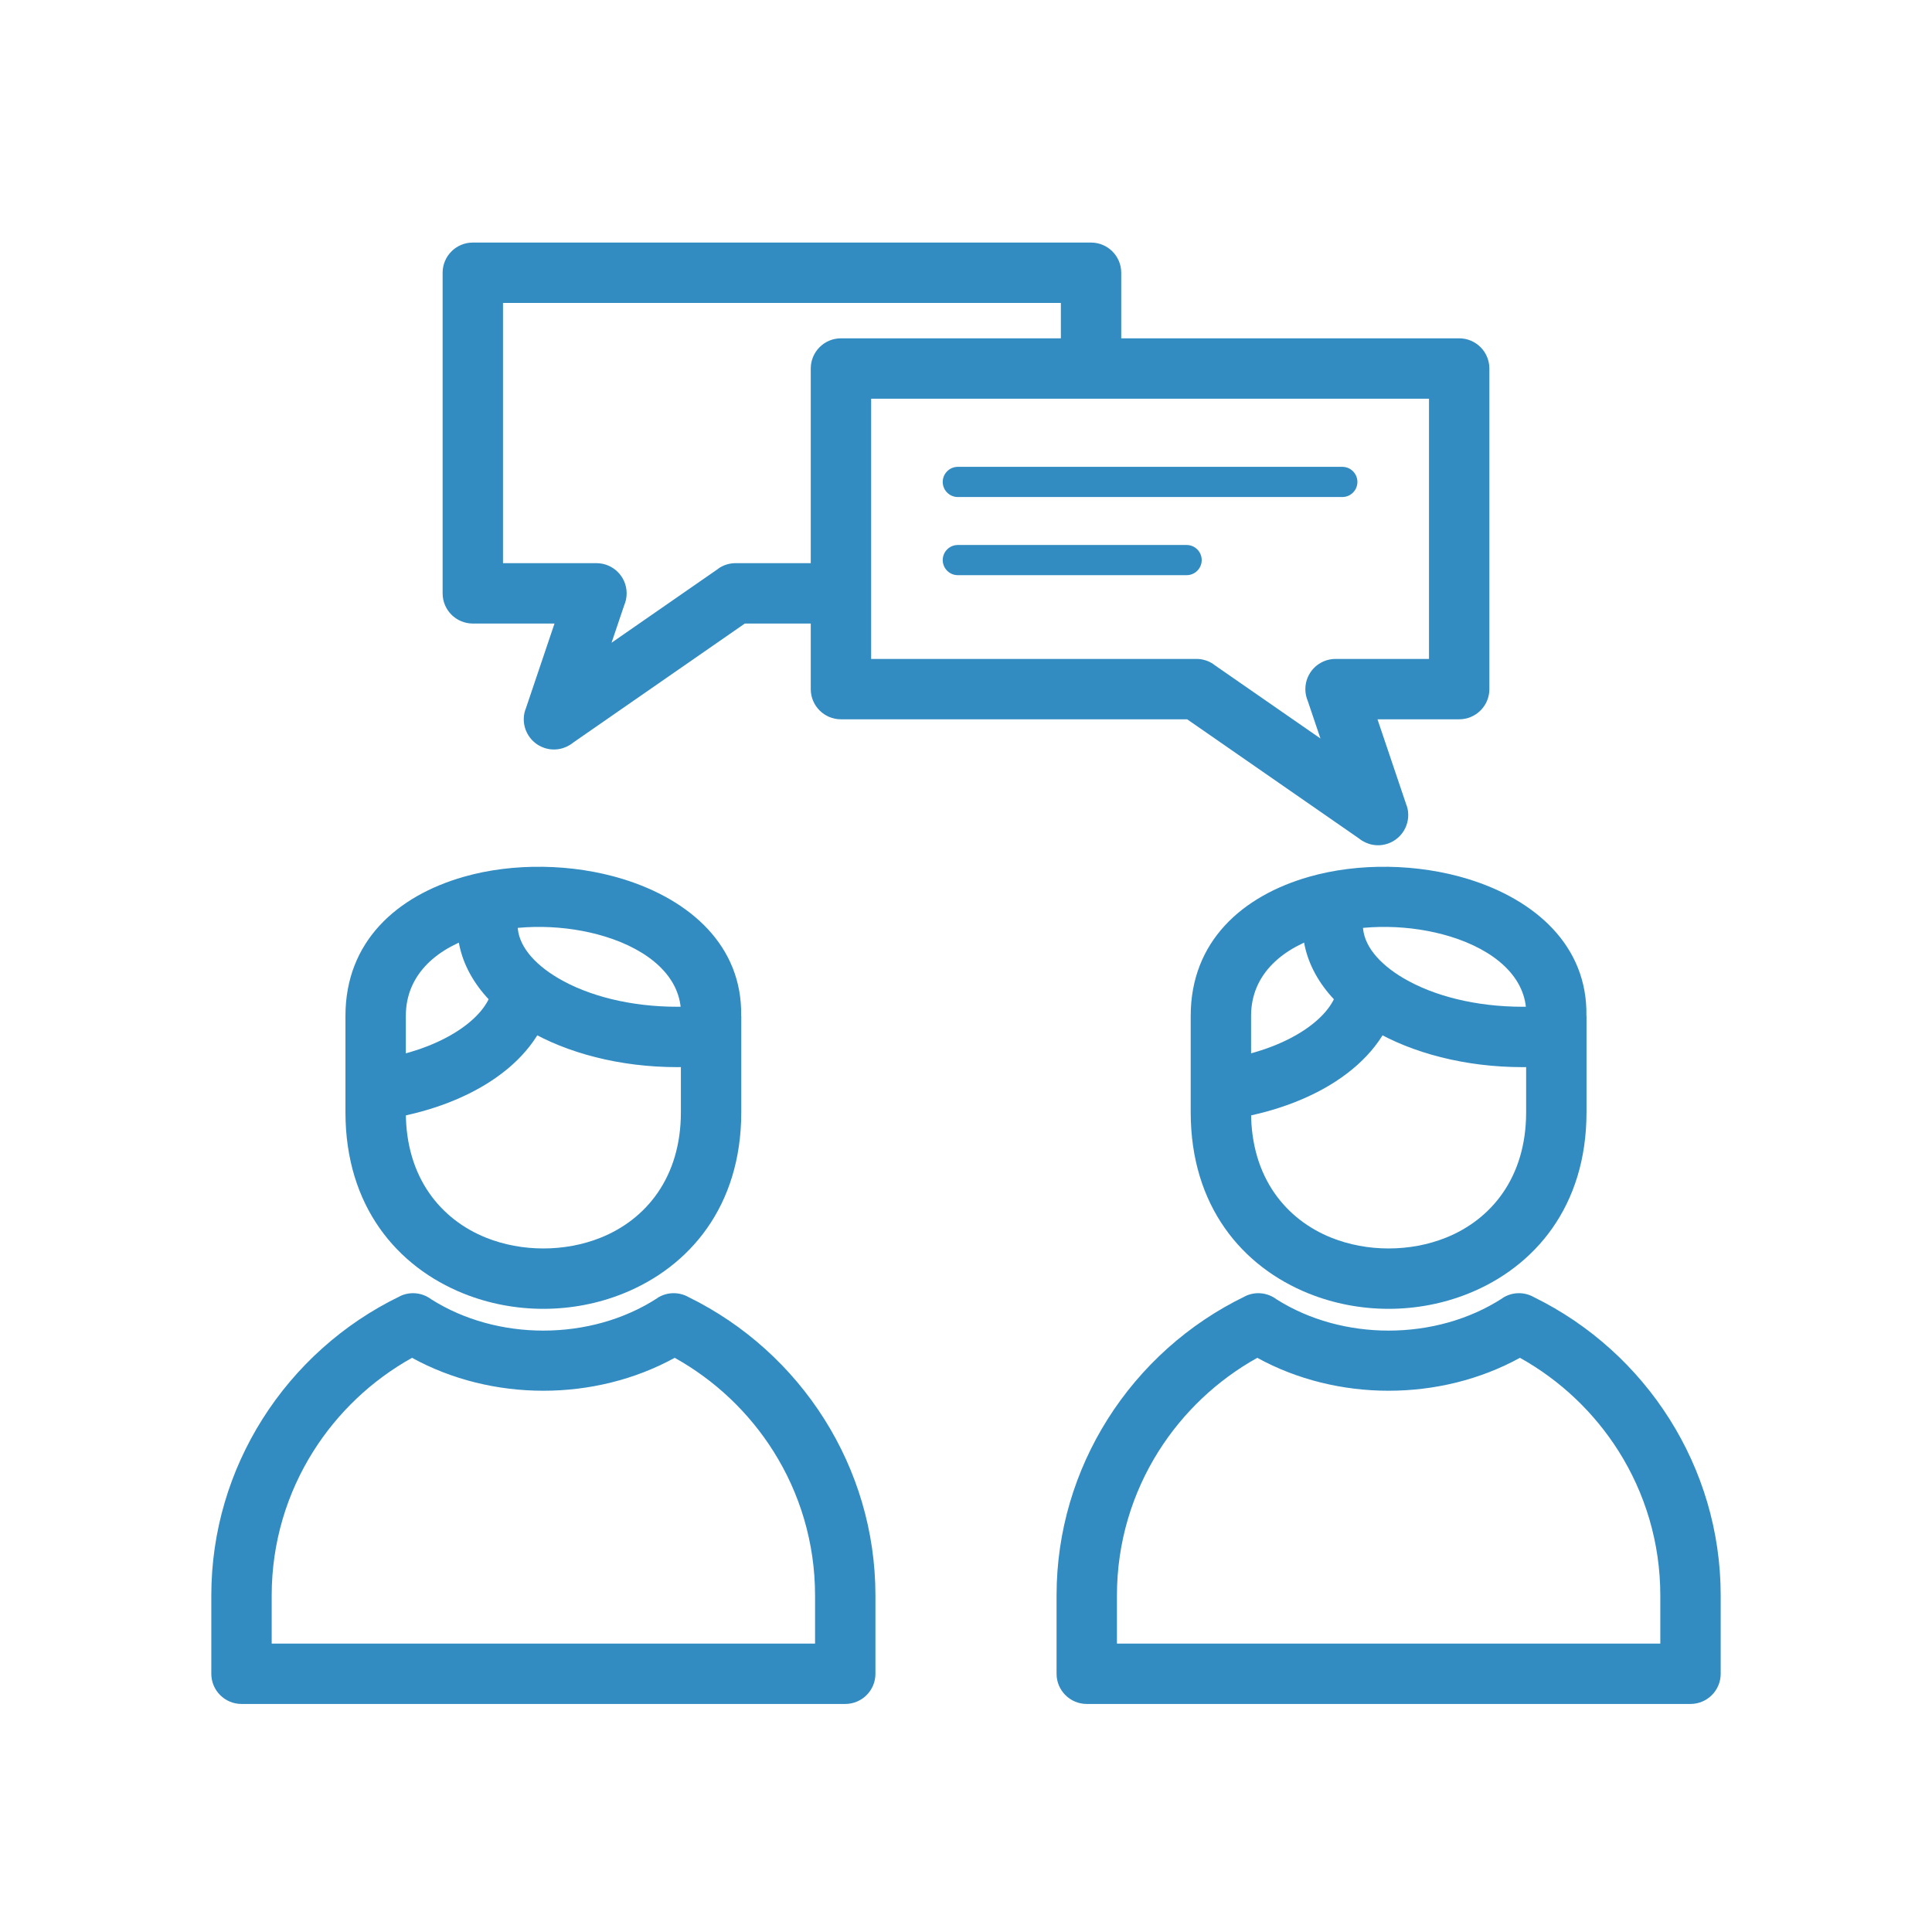 <?xml version="1.0" encoding="utf-8"?>
<!-- Generator: Adobe Illustrator 16.0.0, SVG Export Plug-In . SVG Version: 6.00 Build 0)  -->
<!DOCTYPE svg PUBLIC "-//W3C//DTD SVG 1.1//EN" "http://www.w3.org/Graphics/SVG/1.1/DTD/svg11.dtd">
<svg version="1.1" id="Layer_1" xmlns="http://www.w3.org/2000/svg" xmlns:xlink="http://www.w3.org/1999/xlink" x="0px" y="0px"
	 width="2048px" height="2048px" viewBox="0 0 2048 2048" enable-background="new 0 0 2048 2048" xml:space="preserve">
<g id="Layer_x0020_1">
	<g id="_432520896">
		<g>
			<path id="_432488880" fill="#328CC1" d="M1681.77,1076.91v102.104c0,99.826-54.909,163.95-125.194,192.199
				c-26.876,10.803-55.829,16.205-84.595,16.205s-57.717-5.402-84.594-16.205c-70.284-28.248-125.193-92.373-125.193-192.199
				V1076.91c0-78.969,54.567-127.081,125.125-147.391c26.419-7.604,55.386-11.11,84.432-10.678
				c28.942,0.429,57.897,4.8,84.411,12.947c71.577,21.996,126.895,71.061,125.493,145.121H1681.77L1681.77,1076.91z
				 M1617.769,1179.015v-102.05v-0.056h0.001c0-0.255,0.002-0.513,0.008-0.77l0.116,0.002c0.969-40.688-34.563-69.243-80.483-83.354
				c-20.88-6.417-43.661-9.857-66.412-10.195c-22.645-0.337-45.346,2.431-66.18,8.427c-44.334,12.761-78.623,41.037-78.623,85.89
				v102.105c0,69.52,37.257,113.782,84.941,132.946c18.998,7.635,39.83,11.455,60.845,11.455c21.014,0,41.847-3.818,60.845-11.455
				C1580.512,1292.796,1617.769,1248.534,1617.769,1179.015L1617.769,1179.015z"/>
			<path id="_432489360" fill="#328CC1" d="M1652.189,1129.189c17.535-1.794,30.295-17.466,28.5-35
				c-1.793-17.535-17.466-30.295-35-28.5c-5.188,0.532-10.418,0.937-15.669,1.203c-4.159,0.211-9.429,0.318-15.804,0.318
				c-49.992,0-94.617-11.547-126.352-30.213c-26.652-15.679-43.14-35.688-43.14-56.31c0-2.194,0.072-3.841,0.213-4.929
				c0.217-1.669,0.556-3.383,1.013-5.128c4.418-17.052-5.823-34.458-22.875-38.875s-34.457,5.824-38.875,22.876
				c-1.107,4.227-1.945,8.524-2.514,12.876c-0.641,4.934-0.963,9.332-0.963,13.18c0,44.837,28.621,84.091,74.89,111.308
				c41.19,24.229,97.314,39.217,158.603,39.217c5.265,0,11.63-0.191,19.055-0.569
				C1639.604,1130.321,1645.917,1129.834,1652.189,1129.189L1652.189,1129.189z"/>
			<path id="_432488712" fill="#328CC1" d="M1479.62,1064.439c4.142-17.119-6.38-34.357-23.501-38.5
				c-17.119-4.142-34.357,6.381-38.5,23.5c-3.813,15.558-16.713,30.513-36.124,43.184c-22.404,14.625-52.613,25.506-87.654,30.705
				c-17.465,2.554-29.554,18.786-27,36.251s18.785,29.554,36.25,27c44.153-6.552,83.197-20.901,113.154-40.456
				C1449.197,1124.613,1471.778,1096.435,1479.62,1064.439L1479.62,1064.439z"/>
			<path id="_432489024" fill="#328CC1" d="M1626.2,1375.14c58.989,28.971,108.829,74.021,143.712,129.35
				c34.238,54.308,54.091,118.396,54.091,186.787v82.983c0,17.674-14.328,32.001-32.001,32.001H1152
				c-17.673,0-32.001-14.327-32.001-32.001v-82.983c0-68.385,19.85-132.47,54.084-186.776
				c35.307-56.004,85.938-101.482,145.873-130.41l-0.033-0.068c11.217-5.414,24.029-3.695,33.308,3.361
				c34.957,22.076,76.794,33.116,118.762,33.115c42.777-0.002,85.418-11.477,120.777-34.419l17.375,26.75l-17.418-26.845
				c10.45-6.78,23.383-6.683,33.473-0.843L1626.2,1375.14z M1715.912,1538.488c-25.959-41.172-62.05-75.41-104.707-99.155
				c-42.307,23.272-90.815,34.912-139.213,34.915c-48.395,0.002-96.906-11.634-139.217-34.903
				c-42.651,23.745-78.738,57.983-104.692,99.153c-27.903,44.264-44.083,96.672-44.083,152.777v50.983h576v-50.983
				C1760,1635.165,1743.819,1582.755,1715.912,1538.488L1715.912,1538.488z"/>
		</g>
		<g>
			<path id="_432521208" fill="#328CC1" d="M785.773,1076.91v102.104c0,99.826-54.91,163.95-125.195,192.199
				c-26.877,10.803-55.828,16.205-84.594,16.205c-28.767,0-57.717-5.402-84.595-16.205
				c-70.284-28.248-125.193-92.373-125.193-192.199V1076.91c0-78.969,54.567-127.081,125.125-147.391
				c26.419-7.604,55.386-11.11,84.432-10.678c28.942,0.429,57.897,4.8,84.411,12.947c71.577,21.996,126.895,71.061,125.493,145.121
				H785.773L785.773,1076.91z M721.771,1179.015v-102.05v-0.056h0.001c0-0.255,0.001-0.513,0.009-0.77l0.115,0.002
				c0.969-40.688-34.563-69.243-80.484-83.354c-20.879-6.417-43.66-9.857-66.41-10.195c-22.646-0.337-45.347,2.431-66.182,8.427
				c-44.333,12.761-78.622,41.037-78.622,85.89v102.105c0,69.52,37.257,113.782,84.941,132.946
				c18.999,7.637,39.83,11.455,60.845,11.455c21.014,0,41.847-3.82,60.844-11.455
				C684.515,1292.796,721.771,1248.534,721.771,1179.015L721.771,1179.015z"/>
			<path id="_432521136" fill="#328CC1" d="M756.188,1129.189c17.535-1.794,30.295-17.466,28.5-35
				c-1.794-17.535-17.466-30.295-35-28.5c-5.188,0.532-10.418,0.937-15.669,1.203c-4.158,0.211-9.429,0.318-15.804,0.318
				c-49.992,0-94.617-11.547-126.352-30.213c-26.652-15.679-43.14-35.688-43.14-56.31c0-2.194,0.072-3.841,0.212-4.929
				c0.218-1.669,0.557-3.383,1.014-5.128c4.418-17.052-5.824-34.458-22.875-38.875c-17.052-4.417-34.458,5.824-38.875,22.876
				c-1.108,4.227-1.945,8.524-2.514,12.876c-0.642,4.934-0.964,9.332-0.964,13.18c0,44.837,28.622,84.091,74.891,111.308
				c41.189,24.229,97.314,39.217,158.602,39.217c5.266,0,11.631-0.191,19.055-0.569
				C743.601,1130.321,749.915,1129.834,756.188,1129.189L756.188,1129.189z"/>
			<path id="_432521112" fill="#328CC1" d="M583.622,1064.439c4.142-17.119-6.38-34.357-23.501-38.5
				c-17.119-4.142-34.357,6.381-38.5,23.5c-3.813,15.557-16.713,30.513-36.124,43.184c-22.404,14.625-52.613,25.506-87.654,30.705
				c-17.465,2.554-29.554,18.786-27,36.251s18.785,29.554,36.25,27c44.152-6.552,83.197-20.901,113.154-40.456
				C553.199,1124.613,575.78,1096.435,583.622,1064.439L583.622,1064.439z"/>
			<path id="_432521040" fill="#328CC1" d="M730.199,1375.14c58.988,28.971,108.829,74.021,143.712,129.35
				c34.239,54.308,54.091,118.396,54.091,186.787v82.983c0,17.674-14.328,32.001-32.001,32.001H255.999
				c-17.673,0-32-14.327-32-32.001v-82.983c0-68.385,19.85-132.47,54.083-186.776c35.307-56.004,85.938-101.482,145.873-130.41
				l-0.033-0.068c11.217-5.414,24.03-3.695,33.308,3.361c34.957,22.076,76.794,33.116,118.762,33.115
				c42.777-0.002,85.419-11.477,120.777-34.419l17.375,26.75l-17.418-26.845c10.45-6.78,23.383-6.683,33.473-0.843L730.199,1375.14z
				 M819.911,1538.488c-25.958-41.172-62.05-75.41-104.707-99.155c-42.306,23.272-90.815,34.912-139.212,34.915
				c-48.397,0.002-96.907-11.634-139.217-34.903c-42.652,23.745-78.738,57.983-104.693,99.153
				C304.178,1582.762,288,1635.17,288,1691.275v50.983h576v-50.983C864,1635.165,847.818,1582.755,819.911,1538.488
				L819.911,1538.488z"/>
		</g>
	</g>
	<path fill="#328CC1" d="M1124.561,382.741c0,17.673,14.327,32.001,32,32.001s32.001-14.328,32.001-32.001v-93.613
		c0-17.673-14.328-32.001-32.001-32.001H501.2c-17.673,0-32.001,14.328-32.001,32.001v339.849c0,17.673,14.328,32.001,32.001,32.001
		h86.605l-30.815,91.309l-0.096-0.031c-5.65,16.744,3.343,34.902,20.087,40.553c10.837,3.657,22.265,1.178,30.512-5.564
		l182.067-126.266h88.322c17.673,0,32.001-14.328,32.001-32.001s-14.328-32.001-32.001-32.001h-98.155v0.002
		c-6.3-0.006-12.666,1.842-18.236,5.704l0.057,0.083l-113.272,78.557l13.385-39.665c1.681-3.889,2.613-8.175,2.613-12.68
		c0-17.673-14.328-32-32.001-32H533.2V321.128h591.36V382.741L1124.561,382.741z"/>
	<path fill="#328CC1" d="M1578.8,390.639v339.849c0,17.673-14.327,32.001-32.001,32.001h-86.605l30.815,91.309l0.096-0.032
		c5.65,16.744-3.343,34.902-20.087,40.554c-10.837,3.656-22.264,1.177-30.512-5.564l-182.067-126.267H891.438
		c-17.672,0-32-14.327-32-32v-339.85c0-17.672,14.328-32,32-32h655.361C1564.472,358.638,1578.8,372.966,1578.8,390.639
		L1578.8,390.639z M1514.799,698.488V422.64h-591.36v275.849h344.833v0.001c6.3-0.006,12.666,1.843,18.236,5.705l-0.057,0.082
		l113.273,78.557l-13.386-39.665c-1.681-3.888-2.612-8.175-2.612-12.679c0-17.673,14.328-32.001,32-32.001H1514.799
		L1514.799,698.488z"/>
	<g id="_432520632">
		<path id="_432520752" fill="#328CC1" d="M1015.34,494.869c-8.836,0-16,7.164-16,16s7.164,16.001,16,16.001h407.567
			c8.835,0,16-7.165,16-16.001s-7.165-16-16-16H1015.34L1015.34,494.869z"/>
		<path id="_432520800" fill="#328CC1" d="M1015.34,577.711c-8.836,0-16,7.165-16,16c0,8.836,7.164,16.001,16,16.001h242.522
			c8.836,0,16-7.165,16-16.001c0-8.835-7.164-16-16-16H1015.34z"/>
	</g>
</g>
<rect fill="none" width="2048" height="2048"/>
</svg>
